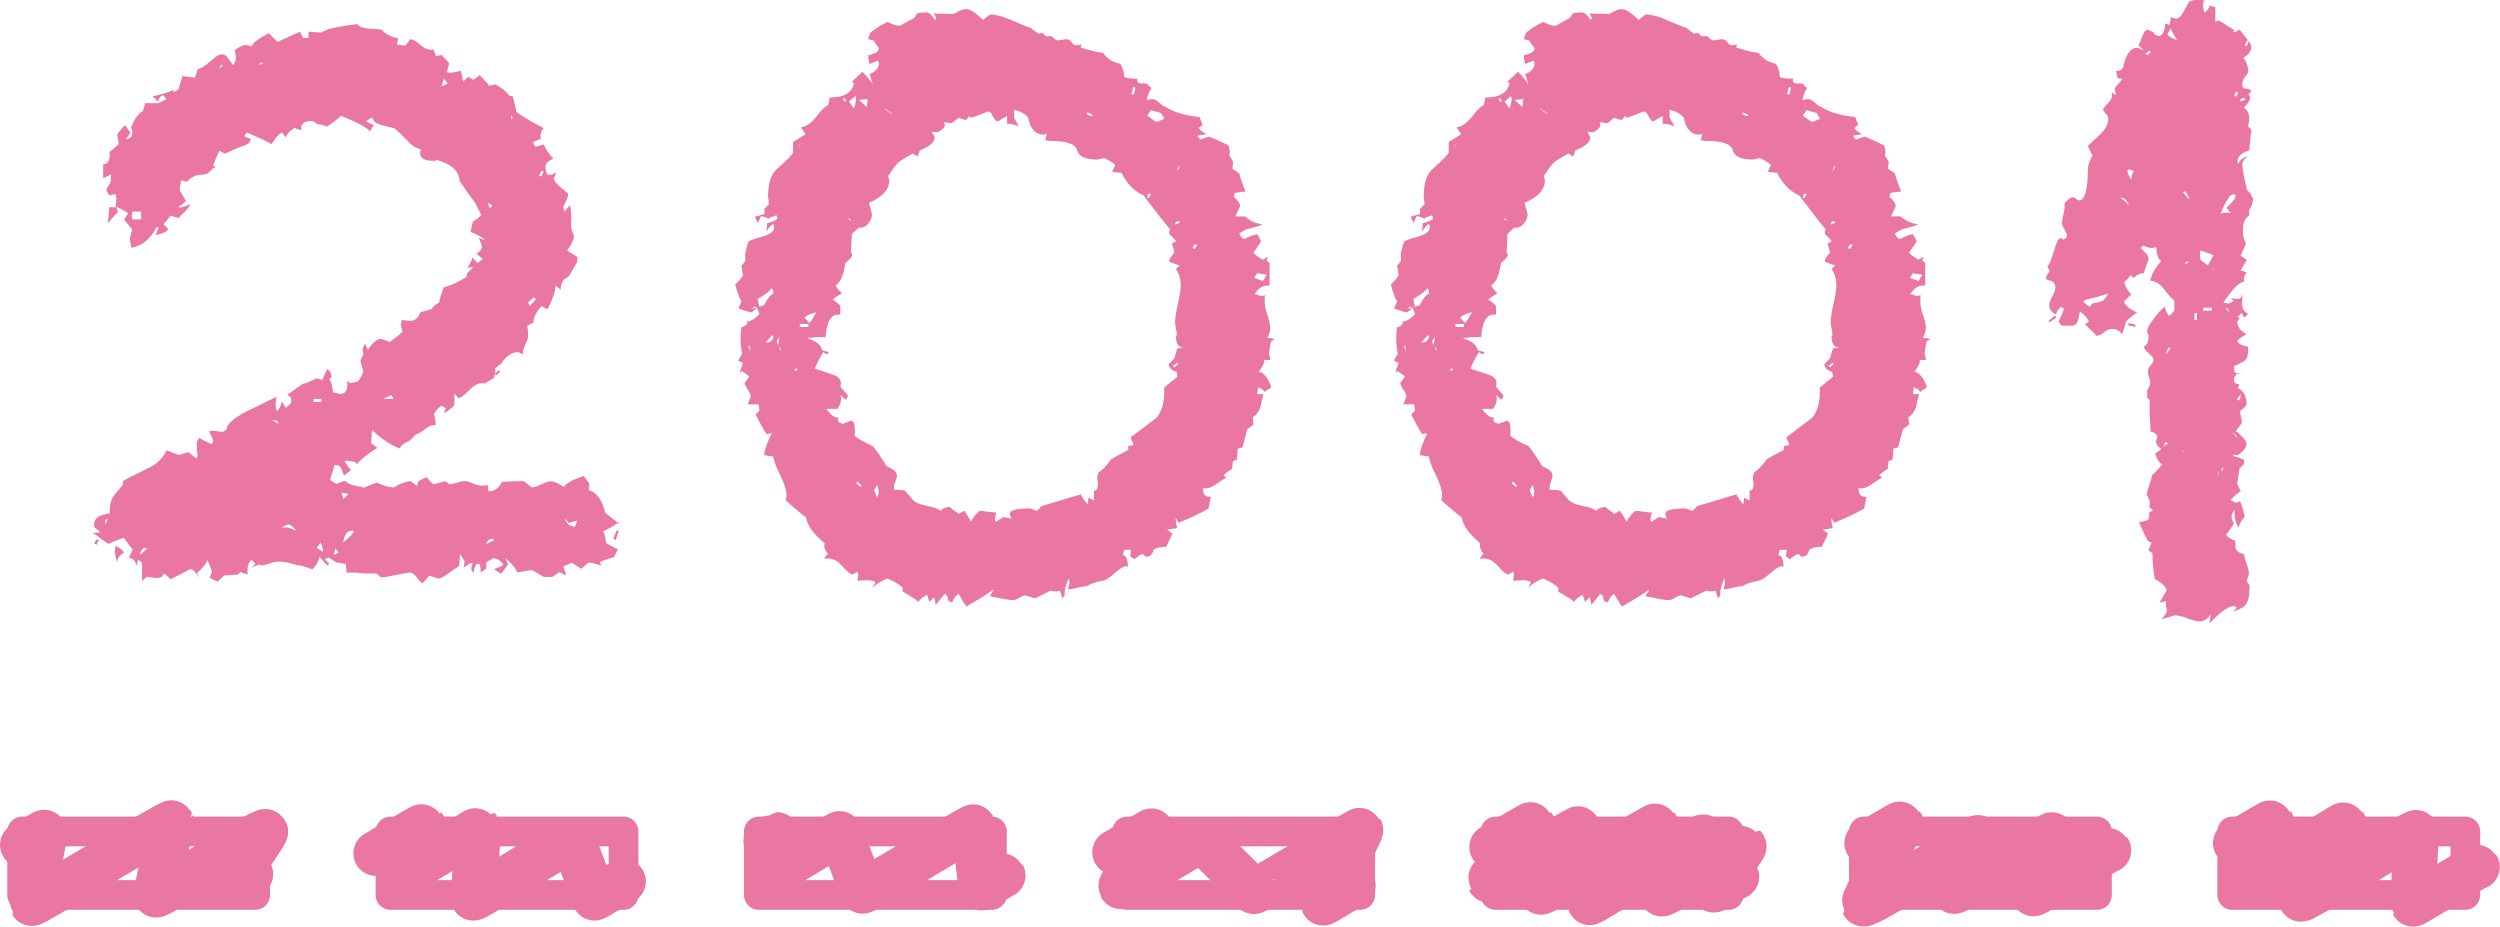 <?xml version="1.0" encoding="UTF-8"?><svg id="_レイヤー_1" xmlns="http://www.w3.org/2000/svg" viewBox="0 0 115.31 42.74"><defs><style>.cls-1{stroke-width:1.37px;}.cls-1,.cls-2{fill:none;stroke:#ea76a2;stroke-linecap:round;stroke-linejoin:round;}.cls-2{stroke-width:2.08px;}.cls-3{fill:#ea76a2;}</style></defs><path class="cls-3" d="M28.54,24.08c-.1.1-.34.24-.72.43.05.07.1.25.14.54.12.07.3.17.54.29l-.18.36c-.43.12-.65.2-.65.25.02.05.05.1.07.14-.29-.1-.49-.14-.61-.14l-.32.29-.43-.29-.4.18.11.29v.11l-.29-.14-.32.22h-.4s-.2-.11-.54-.32l-.68.11c-.07-.19-.25-.41-.54-.65l.11.29c-.12.17-.23.31-.32.43l-.32-.22.43-.18c-.12-.22-.28-.32-.47-.32l-.32.18v.29l-.25.18-.04-.36-.07-.04c-.12,0-.19.13-.22.4-.12-.05-.14-.17-.07-.36l.04-.04-.11-.04-.32.22.04-.29-.22-.36v.22l-.04.36s-.2.13-.45.31c-.25.18-.41.27-.49.27l-.43-.14-.32.36s-.13-.11-.25-.27c-.12-.16-.22-.23-.29-.23-.14,0-.37.04-.68.11-.31.07-.54.11-.68.11l-.22-.18h-.47c-.12,0-.28-.01-.47-.04h-.43l-.04-.4-.43-.07-.36-.22-.18.07.22.22-.11.07c-.14-.17-.26-.3-.36-.4-.02.19-.13.38-.32.58-.36-.14-.59-.2-.68-.18-.34-.12-.64-.18-.9-.18-.1,0-.23.03-.4.09-.17.06-.29.09-.36.09l-.11-.04s-.17.05-.36.14l.18-.18-.18-.18c-.14.12-.2.32-.18.61v.07l-.32-.11-.14.11-.61.04-.32.29-.36-.18.11-.29s-.07-.23-.22-.54c-.02.14-.18.35-.47.61l.11.29c-.14-.31-.29-.47-.43-.47l-.9.47-.22-.22-.14-.04c.02.1-.02.16-.14.18-.07.02-.18.02-.32,0-.02,0-.11-.01-.25-.04l-.25.18v-.83l-.18-.14-.07.29c-.07-.26-.19-.38-.36-.36l.18-.4c-.1-.1-.23-.28-.4-.54-.55.19-.77.29-.65.29-.07,0-.2-.08-.4-.23-.19-.16-.32-.25-.4-.27l.36-.04-.29-.25v-.11c0-.29.24-.46.72-.5,0-.38.06-.65.18-.81.12-.16.26-.33.43-.52v-.18c.36-.19.74-.38,1.15-.58.41-.19.7-.47.86-.83l.58.22.43-.14.36.29.07-.11-.04-.25v-.4l.11-.18c.12.07.31.17.58.29l.07-.18c-.1-.19-.16-.34-.18-.43.07-.02.17-.02.29,0,.17.02.28.04.32.04l.18-.11c0-.24.32-.53.97-.86.46-.22.9-.43,1.33-.65l-.04.36.04.29c.12-.05.2-.19.25-.43l.18.29.25-.22v-.25l-.18-.14s.26-.17.72-.5c.1,0,.3-.08.61-.25l.29.07.22-.5.14.11.07.25-.11.11c.07.07.13.28.18.61l.32.07c.26,0,.37-.2.32-.61l.14.11.36-.07c.14-.19.23-.36.25-.5-.05-.12-.1-.28-.14-.47l.14-.29-.04-.25.11-.25.14.29c.22-.34.42-.5.61-.5l.4.14c.24-.17.43-.32.58-.47l-.07-.32.04-.22.36.04c.24,0,.41-.13.5-.4l.5-.14c.12-.14.23-.24.32-.29h.04c.05-.24.12-.48.22-.72.34-.09.68-.25,1.04-.47l.04-.18.29-.29-.29.04c.12-.17.2-.32.25-.47l.22.25.25-.18-.29-.25c.17-.1.25-.22.25-.36l-.14-.36.22.07h.04c-.12-.12-.34-.24-.65-.36l.11-.47c.14-.07.28-.18.4-.32-.02,0-.12-.18-.29-.54-.17-.22-.41-.55-.72-1.01-.02-.46-.37-.78-1.04-.97l-.14.04c-.53,0-.73-.18-.61-.54-.24-.05-.46-.19-.65-.43-.29-.29-.48-.47-.58-.54-.02,0-.22-.05-.58-.14-.26-.07-.41-.19-.43-.36l-.29.18.36.18-.18.29c-.12-.17-.56-.41-1.33-.72-.14.14-.36.31-.65.5-.14-.07-.29-.11-.43-.11l-.14-.11-.14-.04c-.36,0-.52.14-.47.43l-.32-.11c-.22.14-.35.29-.4.43l-.18-.22c-.17.1-.32.28-.47.54-.24-.14-.62-.32-1.15-.54l-.11.18.29.11c0,.14-.1.25-.29.31-.19.06-.49.19-.9.38l-.25-.14c-.07.14-.17.37-.29.68l.11.07c-.1.05-.19.12-.27.22s-.23.14-.43.14-.41.11-.63.32l-.25-.07-.07.4c0,.07.05.17.14.31s.14.22.14.27l-.32.25v.04c.17-.02.35-.08.54-.18-.05.14-.22.34-.5.58v.07c-.1,0-.24-.04-.43-.11-.07.12-.18.25-.32.4l.22.22c-.05.1-.14.16-.29.2-.14.04-.24.07-.29.09l.14-.36h-.11c-.26.53-.65.84-1.15.94l-.07-.4s.02-.13.05-.23c.04-.11.05-.19.05-.23l-.36-.43.18-.32c-.12-.07-.3-.17-.54-.29l.07.25c-.22.22-.37.4-.47.54.02-.17.05-.42.07-.76h.29l.04-.4-.04-.22-.29.07-.14-.25s.04-.11.11-.2c.07-.08.11-.2.11-.34v-.18l-.36.18v-.14c0-.46,0-.62,0-.5.24-.02.34-.22.29-.58.12-.07.26-.19.43-.36l-.07-.4c.02-.1.14-.25.36-.47l.25.36-.22.29c.29-.02.37-.2.25-.54.14-.38.32-.64.54-.76l.11-.36h.58l.4-.18-.14-.18c-.12,0-.2.1-.25.29l-.25-.25c.36-.07.68-.17.97-.29v.11l.22-.14c.05-.14.11-.35.18-.61l.58.07.14-.4c.14-.02.34-.14.58-.36.24-.22.41-.32.5-.32.12,0,.22.06.31.18.08.12.16.23.23.32.14-.14.17-.37.07-.68.22-.17.4-.25.54-.25l.25.07c.05-.17.31-.37.79-.61l.4.4c.26-.12.61-.28,1.04-.47l.14.29h.25v-.29l.58.04.29-.14c.31-.09.78-.18,1.4-.25.05.14.31.22.79.22l.32.04c.14.19.4.32.76.4l-.07.29.4.04.22-.29c.12,0,.28.09.49.27.2.18.4.25.59.2l.11.32.25-.07c.17.17.29.3.36.4-.05.17-.08.3-.11.4.12.05.34.02.65-.07l.11.5.22-.22.25.14.29-.22c.17.19.3.34.4.43v.07l.32-.07c.31.17.53.35.65.54h.14c.05.14.11.38.18.72.14.14.56.4,1.26.76-.12.12-.17.29-.14.5l-.36.14.11.22.4-.11c.07.22.22.43.43.65-.24.12-.36.24-.36.36,0,.26.06.4.18.4.07,0,.18-.04.32-.11l-.11.25c0,.12.1.26.31.43s.32.26.34.29v.07c0,.07-.04.17-.11.31s-.11.22-.11.27l.07.18.22-.29c.07.12.1.47.07,1.04l.14.4c-.05.22-.16.43-.32.65l.47.29v.22l-.4.68-.22.14c-.12.19-.17.35-.14.47l-.25-.18c0,.24-.12.6-.36,1.08l-.29-.14c-.26.31-.38.56-.36.76l-.29.14s.04.14.04.5c0,.07-.05.2-.14.4-.1.19-.12.34-.07.43l-.25-.11c-.29,0-.55.18-.79.54l-.29.22.04.07-.07.36-.43.25h-.14c-.14-.02-.34.08-.58.32-.24.24-.41.36-.5.36l-.18-.22v.47c0,.07-.05.15-.16.23-.11.08-.21.16-.31.23l.07-.25-.22-.11c-.14.14-.25.26-.32.36.05.22.07.4.07.54h-.11c-.1,0-.23.07-.4.2-.17.13-.3.21-.4.23l-.29.29c-.29.12-.43.24-.43.36-.41-.14-.84-.43-1.3-.86l-.04.61.29.22c-.31.17-.64.42-.97.76l-.04-.11-.43-.07-.07.04c.1.17.19.3.29.4l-.32.25c-.05-.12-.1-.23-.14-.34-.05-.11-.13-.15-.25-.13h-.07c0,.07-.03.19-.09.36-.06.17-.09.28-.09.32l.29.18c.1-.05.24-.1.43-.14.05.12.31.22.79.29l.04.04c.12-.07.32-.16.61-.25.29.14.55.22.79.22.24-.17.49-.26.76-.29l.29.22.07-.22.36-.18s.08.05.16.16c.08.11.16.16.23.16l.47-.14.22.14c.07,0,.19-.02.34-.07s.27-.07.34-.07c.12,0,.27.04.45.13.18.08.4.1.67.05l-.04.11.04.18c.26,0,.47-.14.61-.43.24-.02.58-.04,1.01-.04l.36.29c.12,0,.27-.05.45-.14.18-.1.33-.14.45-.14s.31.08.58.25c.17-.19.48-.36.94-.5.02.07.11.19.25.36l-.04.29c.38.12.64.47.76,1.04.14.12.37.3.68.54ZM4.56,24.91l-.11.22-.11-.07.11-.18.11.04ZM4.99,23.94h-.04c-.07,0-.11.08-.11.25l.14-.25ZM5.72,25.49c-.22.12-.32.28-.32.47-.07-.31-.11-.48-.11-.5l.04-.29c.19.1.32.2.4.32ZM6.51,10.12v-.36h-.4l-.04.18.04.18h.4ZM6.8,25.27h-.11c-.1,0-.18.11-.25.32.1-.05.22-.16.36-.32ZM10.29,3.02l-.07-.04-.14.18.22-.14ZM12.16,2.92l-.11-.04-.14.11.25-.07ZM12.84,19.55c0-.12-.08-.18-.25-.18h-.04l.29.18ZM13.67,24.48c-.14-.19-.28-.29-.4-.29l-.29.14h.29l.4.14ZM14.82,18.54v-.14h-.36v.14h.36ZM14.9,25.45v-.11l-.11-.32-.18.25.29.18ZM15.47,25.31l-.07.29.22-.11-.14-.18ZM16.08,22.79l-.32-.07.07.29.25-.22ZM16.3,24.48h-.07c-.22,0-.35.18-.4.54.31-.26.47-.42.47-.47v-.07ZM18.14,18.4l-.07-.18-.4.18h.47ZM20.65,3.85l-.18-.22-.11.36.29-.14ZM21.34,23.11l-.25-.07s.13.05.25.07ZM22.74,24.84c-.17.02-.28.11-.32.25l.29-.14.07.04-.04-.14ZM22.6,9.61l.11-.14-.22-.11.11.25ZM23.07,17.14l-.18.18-.07-.07.18-.18.07.07ZM23.57,5.29s.02.13,0,.25l.07-.11-.07-.14ZM24.72,13.79l-.11-.07-.25.22.07.18.29-.32ZM25.08,7.88h-.11l-.11.22.11.04.11-.25ZM25.23,26.1l-.07.22s.05-.12.07-.22ZM26.63,24.01l-.4.11-.18-.22c.07.24.23.37.47.4l.11-.29ZM28.54,24.48l-.14.43-.11-.07.14-.36h.11Z"/><path class="cls-3" d="M58.78,15.66l-.14.07c-.05.12-.08.31-.11.58l.07.29h-.29c.02.12-.06.3-.25.54.24.05.43.29.58.72l-.32.22-.07-.11-.22-.11-.04.32h.29s-.07.22-.14.58c-.05.19-.17.36-.36.5l.04.32-.29.22c-.05.19-.12.47-.22.83l-.22.07-.04.5-.18.07-.04.36c-.1.05-.23.14-.4.29l.14.11s-.16.08-.4.25c-.24.17-.42.25-.54.25-.05,0-.1-.01-.14-.04v.11c0,.22.12.32.36.32-.02.12-.06.3-.11.54-.38.22-.84.43-1.37.65l-.14-.22c0,.17.02.32.07.47l-.47.07.25.18c-.07.14-.17.35-.29.61-.29,0-.48.05-.58.14-.05.22-.17.32-.36.32l-.11-.11h-.11l-.32.22-.18-.14.04-.29h-.32l-.07.25c.14-.02.23.16.25.54l-.07-.04c-.12,0-.3.11-.54.32-.24.22-.43.34-.58.36-.29.05-.53.13-.72.25-.1,0-.24.02-.43.07-.19.05-.34.07-.43.07l.07-.29-.04-.22c-.14.31-.2.58-.18.79l-.11.14-.11-.36c-.1.05-.24.05-.43,0l-.72.36-.43-.14c-.07,0-.17.04-.29.11-.12.07-.22.11-.29.11-.14,0-.5-.06-1.08-.18l.18-.29h-.04c-.24.19-.65.44-1.22.76-.1-.14-.22-.34-.36-.58-.12.07-.22.2-.29.4l-.18-.07c-.02-.22-.08-.32-.18-.32l-.4.5-.07-.36-.22.22-.11-.32c-.17.07-.3.18-.4.32-.05-.07-.29-.23-.72-.47v-.18c-.14-.14-.38-.29-.72-.43-.31.14-.54.29-.68.43l.14-.25c-.1-.1-.37-.12-.83-.07l.04-.29-.04-.14-.22.14c-.1,0-.26-.14-.5-.41-.24-.28-.52-.38-.83-.31l.18-.25c-.14-.17-.19-.32-.14-.47-.5-.41-.79-.8-.86-1.19-.22-.17-.53-.43-.94-.79l.04-.22c0-.24-.1-.55-.29-.94-.19-.38-.3-.67-.32-.86l-.43-.07c.05-.31.17-.65.36-1.01l-.25.04c-.12-.19-.29-.49-.5-.9l.18-.18-.04-.29h-.5l.14-.36c0-.07-.05-.18-.14-.32-.1-.14-.14-.25-.14-.32l.22-.29-.36-.25-.04.07-.04-.04.14-.4-.22-.11.18-.32c-.05-.22-.07-.44-.07-.68,0-.17.01-.35.04-.54.07,0,.14-.04.22-.11s.06-.12-.04-.14c.22,0,.43-.12.65-.36l-.11-.29-.25.22c-.07,0-.28-.06-.61-.18l.14-.32c-.1-.17-.19-.43-.29-.79.19-.17.31-.31.36-.43l-.07-.43.18-.22v-.14c-.02-.1-.01-.23.04-.41.05-.18.08-.29.11-.34.02-.05.25-.13.68-.25.34-.1.5-.24.5-.43l-.04-.14c-.1.05-.21.17-.32.36l.04-.4c.24-.05.4-.12.47-.22l-.04-.14-.32.11v.07c-.07-.05-.2-.1-.4-.14l-.14.32-.14-.29.36-.11h.07c.02-.1.02-.18,0-.25l-.04.07s.01-.05.04-.07l.22-.22-.04-.36c0-.58.12-.98.36-1.22.46-.41.72-.67.79-.79v-.5c.12-.07.31-.19.58-.36l-.22-.32c.24-.02.49-.2.74-.52.25-.32.43-.49.52-.49l.07-.36c.67,0,1.04-.23,1.12-.68l-.11-.04.5-.47c.22.22.37.41.47.58,0-.05-.05-.2-.14-.47.29-.12.43-.29.43-.5-.02-.12-.05-.16-.07-.11l-.36.14.04.14c-.05-.1-.08-.28-.11-.54.34-.07.5-.18.5-.32l-.25-.36-.25-.07.11-.29c.19-.17.46-.34.79-.5.22.12.41.18.58.18.29-.17.5-.29.65-.36l.14-.22.4-.04c.1,0,.19.05.27.16s.14.17.16.2l.04-.11-.11-.22c-.1.02.22.04.94.04.22-.14.4-.22.54-.22.19,0,.46.17.79.5l.32-.25c.26,0,.59.08.97.25.55.24.85.36.9.36.14.12.28.22.4.29l.04-.04h.14l.11.14h.29c.1.1.17.16.22.18.05.02.11.02.18,0,.12-.02.22-.04.29-.04.09,0,.17.05.23.14s.13.14.2.14.16-.01.25-.04l-.04.14c.43.14.78.23,1.04.25.17.26.43.43.79.5.12.19.18.38.18.58,0,.07.2.11.61.11v.04c-.02.1.02.16.14.18h.29l.22.22c-.1.14-.17.32-.22.54l.25-.04c.09,0,.2.05.32.16.12.11.22.17.29.2.38.24.91.4,1.58.47l.14.36-.18.14c.05.1.17.19.36.29l-.43.07.14.18.4-.14c.19.07.49.21.9.4.07.22.08.37.04.47l.18.29-.04.32.32.22c.05.19.14.47.29.83l-.5.07-.04.18c.19.17.29.31.29.43l-.22.47h.43c.29.22.49.32.61.32l.22.07c-.5.14-.77.22-.79.22l-.29.18c.07.17.16.25.25.25.17-.1.36-.17.58-.22l.18.32c-.07.12-.19.3-.36.54.1.1.24.2.43.32l.25-.14-.07.18.14.11v1.04h-.11c-.22,0-.41.13-.58.4.02,0,.11.02.25.07.1.02.17.01.22-.04v.22c-.02.17.01.4.11.68.1.29.14.49.14.61,0,.17-.05.32-.14.47l.29.04ZM34.62,16.24l-.04-.29h-.07l.11.29ZM34.91,14.18l-.11-.04-.14.11.25-.07ZM35.67,13.43l-.07-.14c-.1.14-.31.31-.65.5l.07.36.22-.07c.14-.29.29-.47.43-.54v-.11ZM35.27,9.65s-.04.05-.04.07l.04-.07ZM35.67,15.48h-.07l-.29.32c.24,0,.36-.11.36-.32ZM35.96,15.52l-.14.22.07.18.07-.4ZM35.99,16.16l.04-.04-.11-.14.07.18ZM36.75,16.99l-.14.07.11.04.07-.07s-.01-.04-.04-.04ZM37,6.55l-.22.25c.07-.05.14-.13.22-.25ZM37.29,15.08v-.14h-.4v.14h.4ZM37.65,14.4c-.24.05-.42.13-.54.25l.22.25c.1-.1.2-.26.32-.5ZM54.53,16.02c-.19-.02-.29-.19-.29-.5l.04-.07c0-.07-.01-.17-.04-.29-.02-.12-.04-.22-.04-.29,0-.19.04-.47.13-.85.08-.37.13-.65.13-.85,0-.29-.07-.54-.22-.76l.18-.18h-.07c-.22-.07-.36-.13-.43-.18.02-.12.11-.25.25-.4l-.11-.4v-.04l.14-.04.04-.07-.32-.32.04-.22c-.12-.12-.53-.64-1.22-1.55-.43-.19-.77-.54-1.01-1.04l-.43-.04.14-.32c-.1-.1-.26-.2-.5-.32l-.32.07c-.55,0-.86-.14-.94-.43-.07-.29-.48-.43-1.22-.43-.1,0-.18-.01-.25-.04l.07-.29-.14.04c-.38,0-.62-.26-.72-.79-.14-.17-.36-.29-.65-.36v.36l.22.4c-.19-.07-.37-.11-.54-.11v-.36c-.1.05-.24.13-.43.25-.07,0-.14-.08-.22-.23-.07-.16-.14-.23-.22-.23l-.76.29-.14-.07v.04l-.14.14-.32-.11-.32.25-.36-.04.04.11c0,.12-.1.23-.29.32v.04l-.32-.04.14.25c0,.24-.23.44-.68.61l-.11.29-.22-.14c-.34.19-.55.32-.65.4-.17.17-.31.36-.43.58h-.04s-.04.08.04.25c0,.43-.31.78-.94,1.04l.14.54c0,.14-.06.29-.18.43-.12.14-.26.2-.43.18l-.32.29-.04.86.07.11c-.05.12-.16.24-.32.36-.05.29-.1.48-.14.58-.07.22-.18.37-.32.47.05.1.14.22.29.36-.1.05-.24.14-.43.29.1.05.22.14.36.29v.4h-.07c-.36-.02-.56.32-.61,1.04h-.32l-.54.04c.14.05.28.11.41.18s.23.2.31.4l.29.07c-.05.12-.13.12-.25,0-.12.17-.25.42-.4.76.29.1.58.19.86.29.29.1.4.28.32.54l.36.43-.11.18-.25-.22.04.14c0,.17-.06.34-.18.5h-.5c.22.31.41.44.58.4l-.07.11.07.11.18.07.36-.14c.12,0,.18.1.18.29.02.07.02.2,0,.4.17.14.44.3.83.47.17.19.38.5.65.94.31.12.47.26.47.43,0,.05-.02.14-.07.27-.05.13-.07.25-.07.34v.04c.31,0,.49.02.54.07.12.14.23.28.34.4.11.12.32.21.63.27.31.06.53.14.65.23.07-.1.2-.16.4-.18l.43.32.25-.14c.1.12.2.29.32.5.05-.14.18-.31.4-.5.07,0,.19.01.36.04.17.02.3.04.4.04l-.07.32.04.11.36-.22.36.07-.07-.22c0-.17.31-.25.94-.25l.32.11.22-.22c.41-.12,1.01-.3,1.8-.54.05.12.16.28.32.47l.04-.32.25.14v-.47h.07c.12-.05.14-.25.07-.61l.07-.22c.17-.1.36-.3.58-.61.17-.1.43-.24.79-.43v-.18l.25-.04-.14-.36c.38-.29.78-.59,1.19-.9.26-.29.38-.76.36-1.4.14-.12.35-.29.61-.5l-.04-.22c-.24-.07-.36-.19-.36-.36l.25-.25.14-.47.29-.04ZM38.98,4.72l.04-.11-.14-.11c.02.12.06.19.11.22ZM39.27,10.19c-.02-.07-.07-.11-.14-.11h-.04s.11.08.18.11ZM39.45,4.43l-.29.25.22.32c.05-.09.08-.24.11-.43l-.04-.14ZM39.74,22.39l-.18-.18-.07.07.18.18.07-.07ZM40.02,4.57l-.4.04.36.32.04-.36ZM40.49,22.9l.04-.22-.07-.32-.14.25.11.29h.07ZM40.74,27.29c-.05-.12-.07-.19-.07-.22l.07.22ZM41.18,5.26l-.43-.29c.17.17.31.26.43.29ZM50.39,5.29l-.25-.11v.11l.22.07.04-.07ZM52.37,4.03h-.11l-.07.32h.11l.07-.32ZM53.7,5.47l-.14-.25-.47-.14-.18.25s.12.08.22.16c.1.08.18.13.25.13l.32-.14ZM53.09,8.96l-.11-.04-.07.18.07.04.11-.18ZM54.35,16.78l-.07-.04-.18.14.07.07.18-.18ZM54.42,10.26l-.07-.07-.14.07v.11l.22-.11ZM54.39,7.6l-.11.29.11-.14v-.14ZM55.22,11.3l-.11-.04-.11.18.11.04.11-.18ZM58.42,12.67l-.43-.07-.14.22.4.14.18-.29Z"/><path class="cls-3" d="M89.02,15.66l-.14.07c-.05.12-.08.31-.11.58l.07.29h-.29c.02.12-.06.3-.25.54.24.05.43.29.58.72l-.32.22-.07-.11-.22-.11-.04.32h.29s-.07.22-.14.58c-.05.19-.17.36-.36.5l.04.32-.29.22c-.05.19-.12.47-.22.83l-.22.07-.04.5-.18.07-.04.36c-.1.05-.23.14-.4.29l.14.11s-.16.08-.4.25c-.24.17-.42.25-.54.25-.05,0-.1-.01-.14-.04v.11c0,.22.12.32.36.32-.02.12-.06.3-.11.54-.38.22-.84.43-1.37.65l-.14-.22c0,.17.02.32.07.47l-.47.07.25.18c-.07.14-.17.35-.29.61-.29,0-.48.05-.58.14-.05.22-.17.32-.36.32l-.11-.11h-.11l-.32.22-.18-.14.04-.29h-.32l-.07.25c.14-.02.23.16.25.54l-.07-.04c-.12,0-.3.11-.54.32-.24.22-.43.34-.58.36-.29.05-.53.13-.72.25-.1,0-.24.02-.43.07-.19.05-.34.07-.43.07l.07-.29-.04-.22c-.14.31-.2.58-.18.79l-.11.14-.11-.36c-.1.05-.24.05-.43,0l-.72.36-.43-.14c-.07,0-.17.04-.29.11-.12.07-.22.11-.29.11-.14,0-.5-.06-1.08-.18l.18-.29h-.04c-.24.19-.65.44-1.22.76-.1-.14-.22-.34-.36-.58-.12.07-.22.2-.29.4l-.18-.07c-.02-.22-.08-.32-.18-.32l-.4.5-.07-.36-.22.22-.11-.32c-.17.07-.3.18-.4.32-.05-.07-.29-.23-.72-.47v-.18c-.14-.14-.38-.29-.72-.43-.31.14-.54.29-.68.43l.14-.25c-.1-.1-.37-.12-.83-.07l.04-.29-.04-.14-.22.14c-.1,0-.26-.14-.5-.41-.24-.28-.52-.38-.83-.31l.18-.25c-.14-.17-.19-.32-.14-.47-.5-.41-.79-.8-.86-1.19-.22-.17-.53-.43-.94-.79l.04-.22c0-.24-.1-.55-.29-.94-.19-.38-.3-.67-.32-.86l-.43-.07c.05-.31.17-.65.36-1.01l-.25.04c-.12-.19-.29-.49-.5-.9l.18-.18-.04-.29h-.5l.14-.36c0-.07-.05-.18-.14-.32-.1-.14-.14-.25-.14-.32l.22-.29-.36-.25-.04.07-.04-.04.14-.4-.22-.11.18-.32c-.05-.22-.07-.44-.07-.68,0-.17.01-.35.04-.54.07,0,.14-.04.22-.11s.06-.12-.04-.14c.22,0,.43-.12.65-.36l-.11-.29-.25.22c-.07,0-.28-.06-.61-.18l.14-.32c-.1-.17-.19-.43-.29-.79.19-.17.31-.31.36-.43l-.07-.43.18-.22v-.14c-.02-.1-.01-.23.04-.41.05-.18.08-.29.11-.34.02-.05.25-.13.68-.25.34-.1.5-.24.5-.43l-.04-.14c-.1.05-.21.17-.32.36l.04-.4c.24-.05.4-.12.47-.22l-.04-.14-.32.11v.07c-.07-.05-.2-.1-.4-.14l-.14.32-.14-.29.36-.11h.07c.02-.1.02-.18,0-.25l-.04.07s.01-.05.04-.07l.22-.22-.04-.36c0-.58.12-.98.36-1.22.46-.41.72-.67.79-.79v-.5c.12-.07.31-.19.58-.36l-.22-.32c.24-.02.49-.2.74-.52.25-.32.43-.49.52-.49l.07-.36c.67,0,1.04-.23,1.12-.68l-.11-.04.5-.47c.22.22.37.41.47.58,0-.05-.05-.2-.14-.47.29-.12.43-.29.43-.5-.02-.12-.05-.16-.07-.11l-.36.14.04.14c-.05-.1-.08-.28-.11-.54.34-.07.5-.18.5-.32l-.25-.36-.25-.07.11-.29c.19-.17.46-.34.79-.5.22.12.41.18.58.18.29-.17.5-.29.65-.36l.14-.22.4-.04c.1,0,.19.05.27.16s.14.17.16.2l.04-.11-.11-.22c-.1.02.22.04.94.04.22-.14.4-.22.54-.22.19,0,.46.17.79.5l.32-.25c.26,0,.59.08.97.25.55.24.85.36.9.36.14.12.28.22.4.29l.04-.04h.14l.11.14h.29c.1.1.17.16.22.18.05.02.11.02.18,0,.12-.02.22-.04.29-.04.09,0,.17.05.23.14s.13.14.2.14.16-.01.25-.04l-.04.14c.43.14.78.23,1.04.25.17.26.43.43.79.5.12.19.18.38.18.58,0,.07.2.11.61.11v.04c-.02.1.02.16.14.18h.29l.22.22c-.1.14-.17.32-.22.54l.25-.04c.09,0,.2.05.32.16.12.11.22.17.29.2.38.24.91.4,1.58.47l.14.36-.18.14c.05.1.17.19.36.29l-.43.07.14.18.4-.14c.19.07.49.21.9.4.07.22.08.37.04.47l.18.29-.04.32.32.22c.05.19.14.47.29.83l-.5.07-.04.18c.19.17.29.31.29.43l-.22.47h.43c.29.22.49.32.61.32l.22.07c-.5.14-.77.22-.79.22l-.29.18c.07.17.16.25.25.25.17-.1.36-.17.58-.22l.18.32c-.07.12-.19.3-.36.54.1.1.24.2.43.32l.25-.14-.07.18.14.11v1.04h-.11c-.22,0-.41.13-.58.4.02,0,.11.02.25.07.1.02.17.01.22-.04v.22c-.02.17.01.4.11.68.1.29.14.49.14.61,0,.17-.05.32-.14.47l.29.04ZM64.86,16.24l-.04-.29h-.07l.11.29ZM65.15,14.18l-.11-.04-.14.11.25-.07ZM65.91,13.43l-.07-.14c-.1.14-.31.31-.65.5l.07.36.22-.07c.14-.29.29-.47.43-.54v-.11ZM65.51,9.65s-.04.05-.04.07l.04-.07ZM65.91,15.48h-.07l-.29.32c.24,0,.36-.11.36-.32ZM66.19,15.52l-.14.22.07.18.07-.4ZM66.23,16.16l.04-.04-.11-.14.07.18ZM66.99,16.99l-.14.07.11.04.07-.07s-.01-.04-.04-.04ZM67.24,6.55l-.22.25c.07-.05.14-.13.22-.25ZM67.53,15.08v-.14h-.4v.14h.4ZM67.89,14.4c-.24.05-.42.13-.54.25l.22.25c.1-.1.2-.26.32-.5ZM84.77,16.02c-.19-.02-.29-.19-.29-.5l.04-.07c0-.07-.01-.17-.04-.29-.02-.12-.04-.22-.04-.29,0-.19.04-.47.13-.85.08-.37.13-.65.13-.85,0-.29-.07-.54-.22-.76l.18-.18h-.07c-.22-.07-.36-.13-.43-.18.02-.12.11-.25.25-.4l-.11-.4v-.04l.14-.04.04-.07-.32-.32.04-.22c-.12-.12-.53-.64-1.22-1.55-.43-.19-.77-.54-1.01-1.04l-.43-.04.14-.32c-.1-.1-.26-.2-.5-.32l-.32.07c-.55,0-.86-.14-.94-.43-.07-.29-.48-.43-1.22-.43-.1,0-.18-.01-.25-.04l.07-.29-.14.04c-.38,0-.62-.26-.72-.79-.14-.17-.36-.29-.65-.36v.36l.22.4c-.19-.07-.37-.11-.54-.11v-.36c-.1.05-.24.13-.43.25-.07,0-.14-.08-.22-.23-.07-.16-.14-.23-.22-.23l-.76.29-.14-.07v.04l-.14.14-.32-.11-.32.25-.36-.04.04.11c0,.12-.1.23-.29.32v.04l-.32-.04.14.25c0,.24-.23.44-.68.61l-.11.29-.22-.14c-.34.19-.55.32-.65.4-.17.17-.31.36-.43.58h-.04s-.04.08.04.25c0,.43-.31.78-.94,1.04l.14.54c0,.14-.06.29-.18.43-.12.14-.26.2-.43.18l-.32.29-.04.86.07.11c-.05.12-.16.24-.32.36-.05.29-.1.48-.14.58-.07.22-.18.37-.32.47.05.1.14.22.29.36-.1.05-.24.14-.43.29.1.05.22.14.36.29v.4h-.07c-.36-.02-.56.32-.61,1.04h-.32l-.54.04c.14.05.28.11.41.18s.23.2.31.4l.29.07c-.05.12-.13.12-.25,0-.12.17-.25.42-.4.76.29.1.58.19.86.29.29.1.4.28.32.54l.36.43-.11.18-.25-.22.04.14c0,.17-.06.34-.18.5h-.5c.22.31.41.44.58.4l-.07.11.07.11.18.07.36-.14c.12,0,.18.1.18.29.02.07.02.2,0,.4.17.14.44.3.83.47.17.19.38.5.65.94.31.12.47.26.47.43,0,.05-.02.14-.07.27-.05.13-.07.25-.07.34v.04c.31,0,.49.02.54.07.12.14.23.28.34.4.11.12.32.21.63.27.31.06.53.14.65.23.07-.1.2-.16.4-.18l.43.32.25-.14c.1.12.2.29.32.5.05-.14.18-.31.4-.5.07,0,.19.01.36.04.17.02.3.04.4.04l-.07.32.04.11.36-.22.36.07-.07-.22c0-.17.31-.25.94-.25l.32.11.22-.22c.41-.12,1.01-.3,1.8-.54.05.12.16.28.32.47l.04-.32.25.14v-.47h.07c.12-.05.14-.25.07-.61l.07-.22c.17-.1.36-.3.58-.61.17-.1.43-.24.79-.43v-.18l.25-.04-.14-.36c.38-.29.78-.59,1.19-.9.26-.29.38-.76.36-1.4.14-.12.35-.29.61-.5l-.04-.22c-.24-.07-.36-.19-.36-.36l.25-.25.14-.47.29-.04ZM69.22,4.72l.04-.11-.14-.11c.02.12.06.19.11.22ZM69.51,10.19c-.02-.07-.07-.11-.14-.11h-.04s.11.08.18.11ZM69.69,4.43l-.29.25.22.32c.05-.09.08-.24.11-.43l-.04-.14ZM69.97,22.39l-.18-.18-.07.07.18.18.07-.07ZM70.26,4.57l-.4.04.36.32.04-.36ZM70.73,22.9l.04-.22-.07-.32-.14.25.11.29h.07ZM70.98,27.29c-.05-.12-.07-.19-.07-.22l.07.22ZM71.41,5.26l-.43-.29c.17.17.31.26.43.29ZM80.63,5.29l-.25-.11v.11l.22.07.04-.07ZM82.61,4.03h-.11l-.07.32h.11l.07-.32ZM83.94,5.47l-.14-.25-.47-.14-.18.25s.12.08.22.16c.1.08.18.13.25.13l.32-.14ZM83.33,8.96l-.11-.04-.07.18.07.04.11-.18ZM84.59,16.78l-.07-.04-.18.14.07.07.18-.18ZM84.66,10.26l-.07-.07-.14.07v.11l.22-.11ZM84.63,7.6l-.11.29.11-.14v-.14ZM85.45,11.3l-.11-.04-.11.18.11.04.11-.18ZM88.66,12.67l-.43-.07-.14.22.4.14.18-.29Z"/><path class="cls-3" d="M103.92,9.11c0,.22-.06.41-.18.58v.25c-.19.12-.29.35-.29.68,0,.24.05.44.14.61-.05.14-.13.34-.25.58.07.02.17.08.29.18-.07.12-.17.29-.29.5h.07l.22.07c-.12.14-.16.29-.11.43-.22,0-.54.32-.97.97l.25.04.22-.11-.11-.14c.1.02.19.04.29.04.14,0,.23-.1.25-.29l-.04.47c0,.26.1.43.29.5l-.18.18-.14-.22-.18.22.14.04h-.04l-.11.14c0,.24.14.43.43.58-.1.05-.24.14-.43.29.02.14.19.24.5.29v.18c0,.26-.07.43-.2.5-.13.07-.28.14-.45.22v.14c0,.12.07.19.2.2s.21.02.23.02h-.29c-.1.07-.14.17-.14.29s.08.18.25.18l-.07.18c.26.12.4.37.4.76,0,.05-.1.14-.29.29v.07s.01.13.04.23c.02.11.04.19.04.23-.05.1-.14.23-.29.4.34.26.5.47.5.61,0,.1-.07.22-.22.36s-.25.18-.32.11l-.11.07c.14.02.32.08.54.18v.18s-.12.12-.22.22c-.07.58-.11.78-.11.61,0,.1.06.24.18.43-.12.07-.28.2-.47.4.05.05.13.1.25.14l.18-.07c.07.14.14.38.22.72-.12.1-.22.26-.29.5-.14-.24-.2-.52-.18-.83-.1.12-.14.23-.14.32,0,.12.04.22.11.29-.05.12-.17.3-.36.54.05.1.19.19.43.29v.22c-.02.19.11.32.4.4,0,.1.04.24.11.43.07.19.11.34.11.43,0,.07-.04.19-.11.36l.14.22c0,.38-.04.64-.11.76-.07.19-.29.33-.65.43.05-.05.11-.11.18-.18l-.14-.07c-.24,0-.61.26-1.12.79,0-.1.02-.23.07-.4-.1.1-.18.17-.25.23-.07.06-.17.09-.29.09s-.31-.05-.56-.14c-.25-.1-.45-.14-.59-.14.02,0-.18.06-.61.18.17-.17.25-.3.25-.4,0-.05-.01-.12-.04-.22v-.22l-.29.07c.22-.38.32-.56.32-.54,0-.17-.18-.35-.54-.54-.07-.36-.11-.76-.11-1.19l-.18-.14c.05-.14.1-.26.14-.36l-.18-.07c-.1-.19-.23-.48-.4-.86.14-.02.26-.05.36-.09.1-.04.13-.16.11-.38l.18-.07-.18-.18.04-.18s-.02-.11-.07-.2-.07-.15-.07-.2c0-.1.04-.24.11-.43.07-.19.11-.34.11-.43.12-.1.28-.26.47-.5-.12-.09-.23-.26-.32-.5.1-.07.19-.14.29-.22-.17-.12-.25-.24-.25-.36.02-.07.05-.14.07-.22-.07-.14-.18-.22-.32-.22,0-.1-.01-.35-.04-.76v-.72l-.11-.07v-.4c.1-.09.14-.23.14-.4-.07-.17-.11-.31-.11-.43,0-.1.04-.19.13-.29.08-.1.13-.17.13-.22,0-.1-.07-.2-.22-.32-.14-.12-.22-.23-.22-.32.05-.02.1-.07.14-.13.05-.06.07-.19.07-.38l-.07-.18c0-.12.1-.32.31-.59.2-.28.38-.46.52-.56,0,.12.06.26.18.43.07-.05.16-.13.25-.25v-.47c-.1-.05-.26-.23-.5-.54-.19-.24-.4-.36-.61-.36.05-.29.22-.59.5-.9-.14-.12-.22-.34-.22-.65l-.18.04c-.12,0-.26-.04-.43-.11l-.11.11s.09.09.2.2c.11.11.16.21.16.31l-.22.65c-.17,0-.32.07-.47.22l-.14-.14c-.05.1-.14.21-.29.32.05.22.16.41.32.58-.22.22-.32.31-.32.29,0,.12.08.23.23.34.16.11.28.17.38.2-.14.07-.32.22-.54.43-.02.14-.08.34-.18.58-.1-.17-.25-.25-.47-.25-.1,0-.22.05-.36.16-.14.11-.26.16-.36.16l-.04-.07-.07-.07c-.1-.09-.23-.23-.4-.4l.18-.11c-.07-.17-.2-.32-.4-.47-.02.02-.05.14-.09.34-.04.2-.13.31-.27.31h-.5l-.14-.18s.11-.24.25-.58l-.11-.11c-.14.07-.23.19-.25.36-.22-.12-.32-.26-.32-.43,0-.1.05-.23.14-.41.1-.18.14-.32.14-.41,0-.17-.07-.27-.22-.31-.14-.04-.22-.07-.22-.09,0-.07.06-.19.18-.36l-.11-.22.04-.04c.07-.07.16-.3.27-.68.11-.38.21-.58.31-.58l.14.07.14-.11v-.07c0-.07-.04-.17-.11-.29-.07-.12-.11-.22-.11-.29,0-.09.02-.24.07-.43.05-.19.06-.35.04-.47.14-.19.28-.29.4-.29.05,0,.1.02.14.07.05.05.1.07.14.07.26,0,.4-.47.4-1.4,0-.19.07-.42.22-.68-.07-.1-.14-.24-.22-.43.02-.02.22-.2.58-.54.24-.24.36-.48.36-.72,0-.1-.05-.18-.14-.25l-.11-.18c.1-.12.2-.24.31-.36.11-.12.14-.26.09-.43l.18.14c.02-.1.01-.2-.04-.32.14-.14.26-.29.36-.43l-.22-.04-.07-.32c.14,0,.25-.05.32-.14.12-.62.35-.94.68-.94l.22.11h.04l-.22-.22s.08-.17.18-.43c.07-.19.16-.29.25-.29l.25.11.07.11s.11.05.18.07c.1,0,.17-.07.23-.22.06-.14.08-.26.05-.36l.22.07s.06-.17.04-.36l.25.07c.12,0,.23-.1.34-.29.11-.19.2-.36.27-.5l.25-.07c.43,0,.58.01.43.04l-.04.18c0,.1.02.22.07.36.1-.05.18-.16.25-.32l.25.07v.68l.14-.07s.3.16.76.47l-.11.07h.11l.22-.11s.12.14.29.36.25.36.25.43c0,.19-.12.36-.36.5.14.22.22.42.22.61,0,.07-.05.16-.14.27-.1.11-.14.23-.14.38,0,.12.08.18.25.18l.18.07s-.05.08-.14.18c.02.02.05.07.07.14,0,.14-.1.3-.29.47.17.1.25.26.25.5,0,.14-.02.26-.07.36.12.07.18.17.18.29,0-.19-.04.08-.11.83-.36.1-.54.28-.54.54l.04.07c.05-.14.19-.26.43-.36-.17.17-.25.29-.25.36,0,.17.07.58.22,1.22.14.1.22.2.22.32ZM94.85,14.65l-.32.22-.04-.07.29-.25.07.11ZM97.23,13.54s-.37.14-1.04.29l-.11.07s.12.13.29.25l.18-.18h.11s.12-.02.22-.07c.1.02.22-.1.36-.36ZM98.2,9.47c-.1-.24-.23-.36-.4-.36.1.07.23.19.4.36ZM98.41,7.88l-.22-.07-.07.07c.02.1.08.24.18.43,0-.12.04-.26.11-.43ZM98.49,15.08l-.32-.07v-.11l.32.07v.11ZM99.21,2.41l-.07-.07-.18.14.07.07.18-.14ZM100,20.45l-.11-.07-.11.22.22-.14ZM100.11,16.06l-.04-.04h-.04l-.11.22v.11l.18-.29ZM100.4,1.84c-.07-.12-.17-.3-.29-.54v.04l-.14.22c0,.07.14.17.43.29ZM100.79,20.92l-.14-.14h-.04l.18.14ZM101.01,9.22c-.12-.26-.2-.4-.25-.4l-.07.04s.11.17.32.36ZM100.94,12.13v-.04l-.07-.04-.11.11h.07l.11-.04ZM101.33,14.76v-.32h-.11v.32h.11ZM102.09,11.77c-.14-.07-.35-.14-.61-.22v.4c.05.07.17.17.36.29.07-.14.16-.3.25-.47ZM102.02,14.33v-.14h-.4v.14h.4ZM102.12,12.38l-.04-.11.04.22v-.11ZM102.34,21.82v-.11l-.07.25.07-.14ZM103.13,9l-.14-.04-.07.04h-.04c-.29.43-.43.72-.43.86.07-.05.23-.06.47-.04-.07-.02-.14-.11-.22-.25.26-.22.41-.41.43-.58ZM102.55,21.64l-.04-.11-.07.22.11-.11ZM102.84,14.36l-.18-.22c.02.14.08.22.18.22ZM103.2,20.2c-.02-.1-.11-.18-.25-.25l.25.25ZM103.24,4.28l-.11-.04-.07.18.07.04.11-.18ZM103.35,18.29v-.11l-.18.25.11.04.07-.18ZM103.56,4.61l-.04-.11-.18.07v.11l.22-.07ZM103.71,1.87h-.07l-.11.22.11.04.07-.25Z"/><path class="cls-2" d="M1.04,38.97s1.03-.62,1.04-.6c.03.05-.64,3.25-.61,3.3.04.07,6.4-3.8,6.45-3.72.01.02-.76,3.26-.72,3.33.06.11,4.96-3.07,5.05-2.92.03.05-1.62,2.47-1.6,2.49,0,.01.88-.57.91-.53"/><rect class="cls-1" x="1.02" y="38.35" width="10.75" height="2.93"/><path class="cls-2" d="M17.34,39.36s2.18-1.3,2.19-1.27c.03.04-1.13,2.24-1.12,2.26.07.12,3.65-2.14,3.67-2.12.03.04-.3,3.11-.25,3.19.06.1,4.5-2.83,4.6-2.66.05.09.95,2.59.99,2.66.01.02,1.32-.78,1.33-.77"/><rect class="cls-1" x="18.01" y="38.35" width="10.75" height="2.93"/><path class="cls-2" d="M35.33,38.79s.49-.29.5-.29c.02.04-.11,1.65-.09,1.68.05.08,2.99-1.8,3.02-1.74.04.08.99,2.59,1.02,2.66.06.1,5.08-3.03,5.12-2.96.04.06.32,2.73.36,2.81.02.03.99-.59,1-.57"/><rect class="cls-1" x="35" y="38.35" width="10.75" height="2.93"/><path class="cls-2" d="M51.42,39.31s1.76-1.04,1.77-1.02c.02.04-1.54,2.52-1.49,2.6.04.08,3.72-2.2,3.74-2.16.06.1,2.36,2.34,2.4,2.39.03.05,4.9-2.89,4.92-2.84.06.1-1.76,3.3-1.73,3.37.01.02,1.37-.81,1.38-.8"/><rect class="cls-1" x="51.99" y="38.35" width="10.75" height="2.93"/><path class="cls-2" d="M68.81,39.07s1.85-1.09,1.86-1.07c.06.1-2,2.57-1.98,2.6.01.02,4.12-2.43,4.14-2.39.03.05-1.8,2.84-1.75,2.94.04.07,5.28-3.13,5.32-3.07.03.05-3.09,3.5-3.07,3.55.03.06,5.15-3.18,5.24-3.02.04.07-1.94,2.59-1.93,2.62.06.11,3.78-2.21,3.8-2.19.03.06-1.4,1.99-1.39,2.01.02.03,1.04-.64,1.05-.61"/><rect class="cls-1" x="68.98" y="38.35" width="10.75" height="2.93"/><path class="cls-2" d="M86.11,38.89s1.57-.93,1.58-.91c.04.06-1.77,3.67-1.75,3.71.1.18,5.5-3.22,5.52-3.19.01.02-1.36,2.55-1.33,2.61.06.1,4.54-2.67,4.56-2.63,0,.02-.9,2.72-.9,2.74.04.08,3.43-2.06,3.47-2"/><rect class="cls-1" x="85.97" y="38.35" width="10.75" height="2.93"/><path class="cls-2" d="M103.11,38.89s1.65-.99,1.66-.96c.04.07-1.39,2.78-1.36,2.83.09.15,4.7-2.77,4.72-2.73.03.04-2.05,3.35-2,3.44.06.11,5.27-3.17,5.32-3.07.01.02-.18,3.25-.15,3.3.02.04,2.93-1.76,2.96-1.71"/><rect class="cls-1" x="102.96" y="38.35" width="10.75" height="2.93"/></svg>